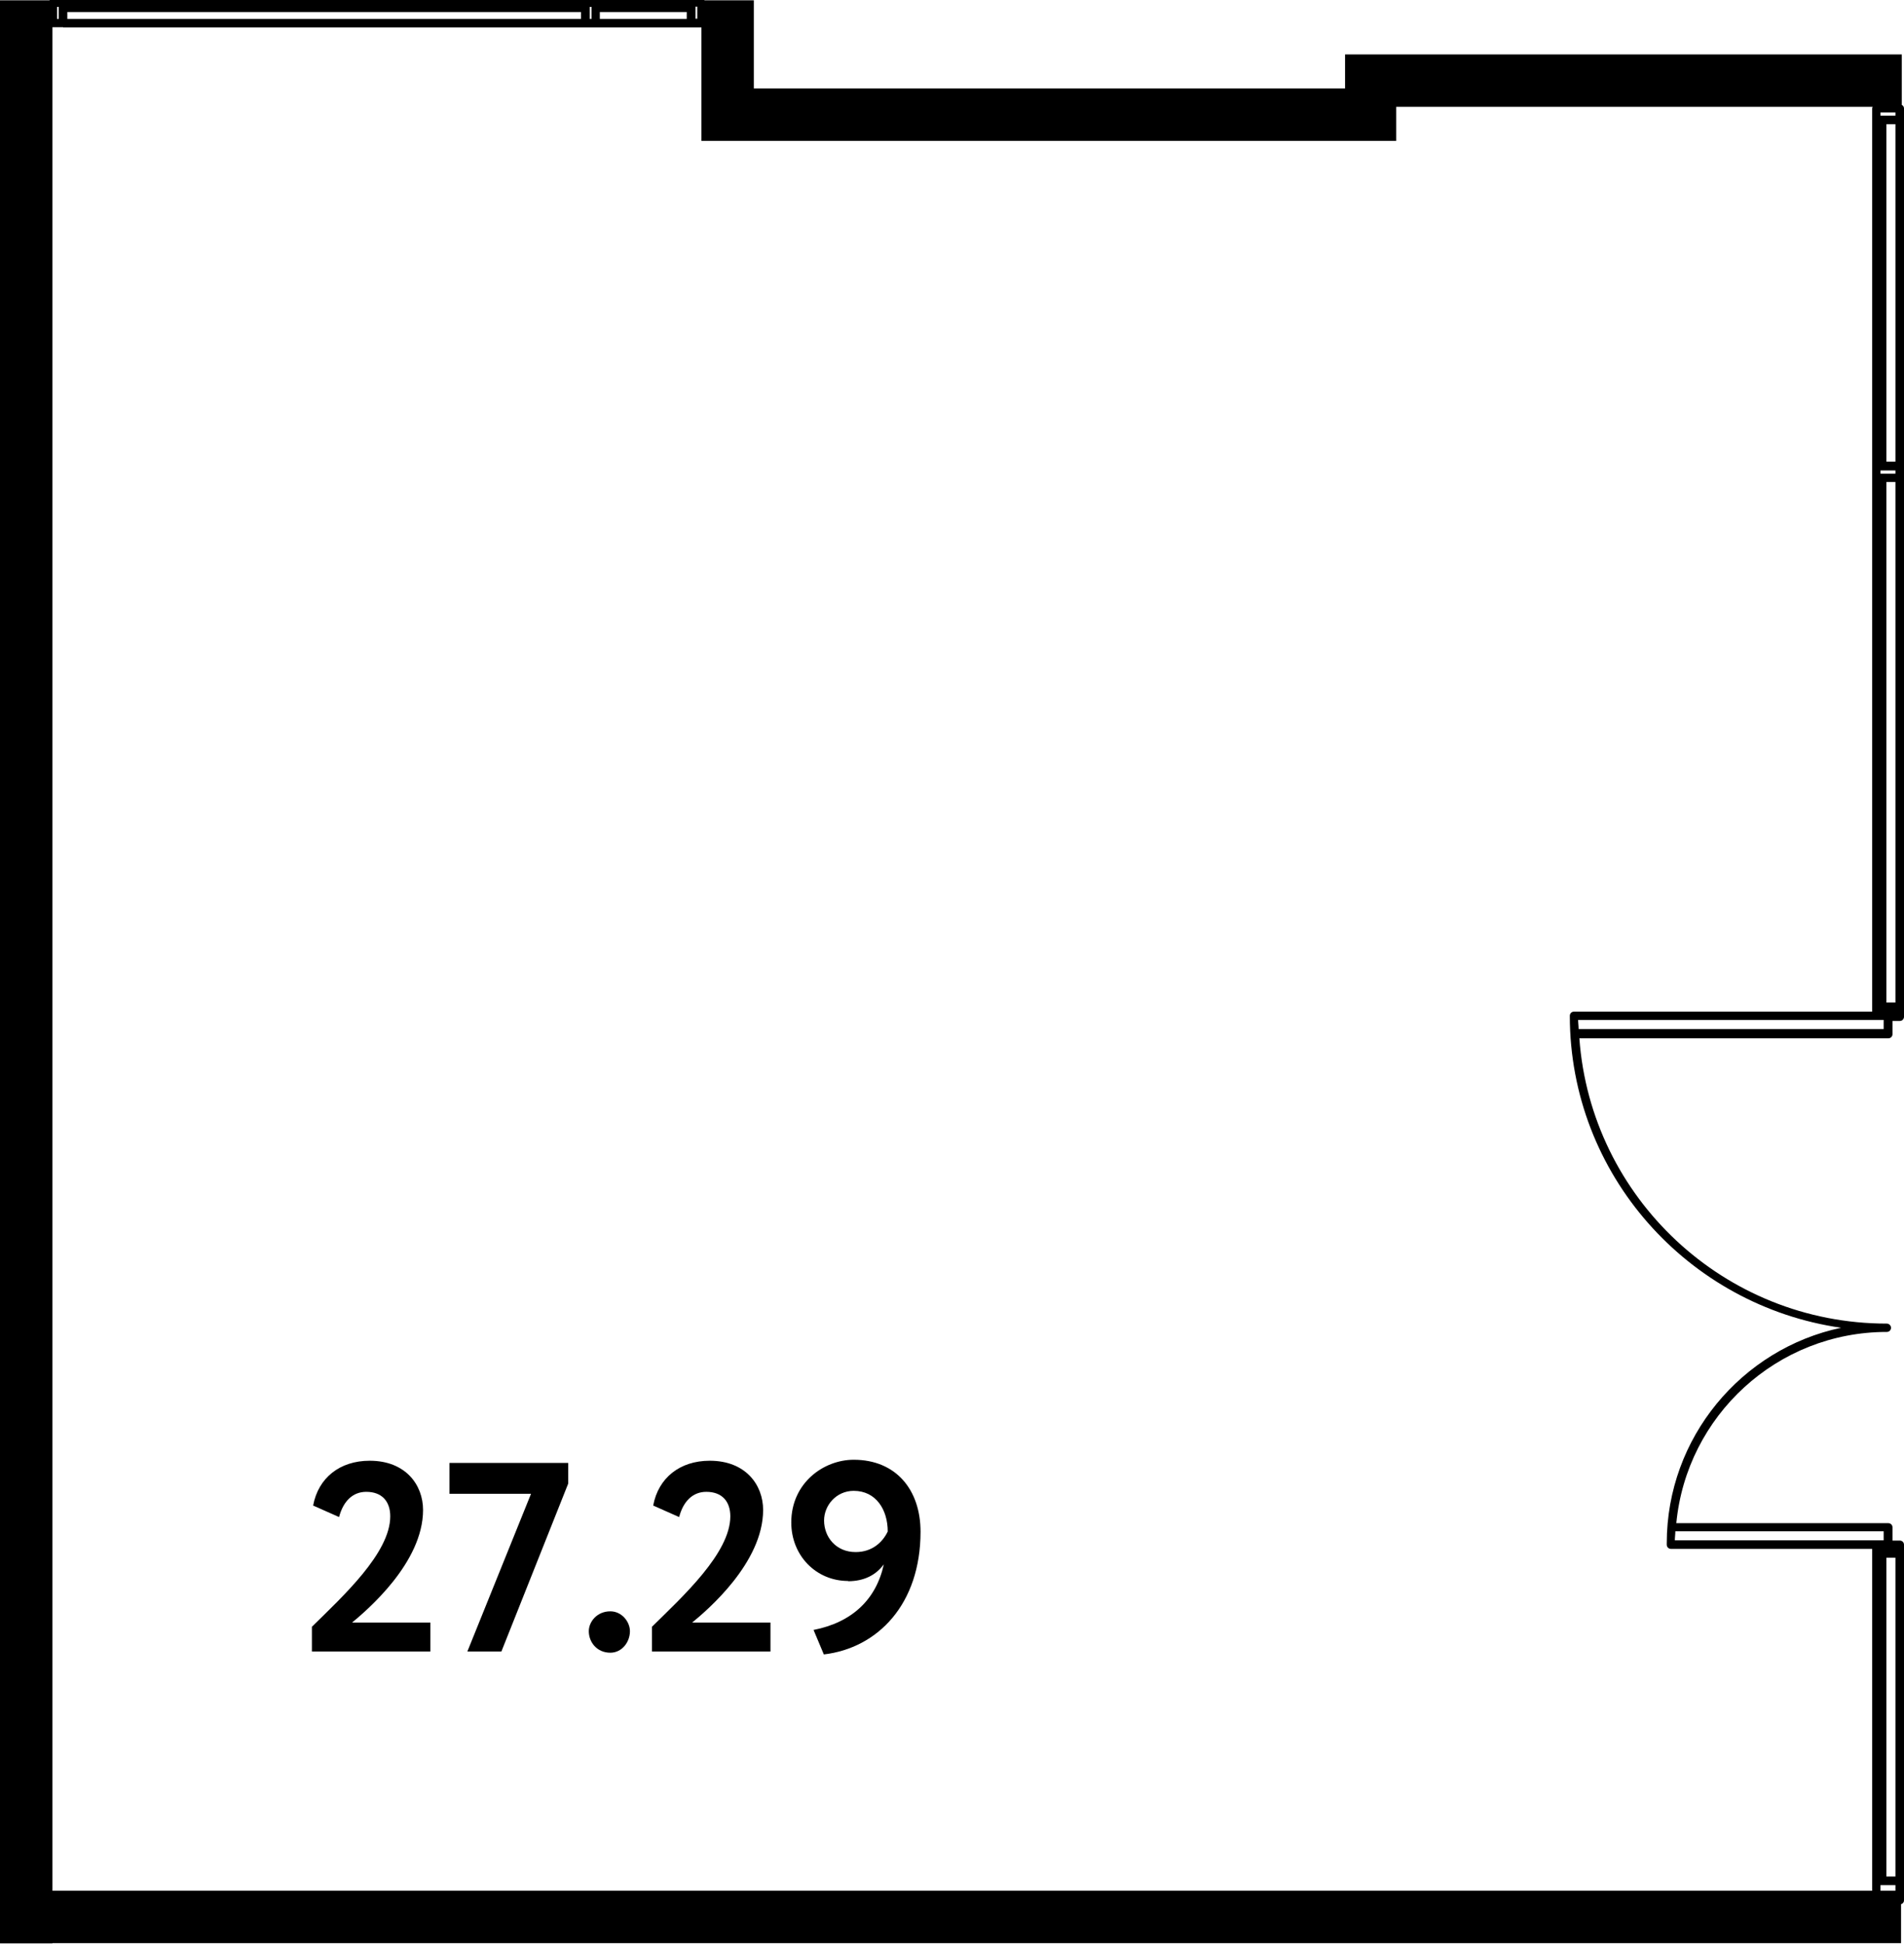 <?xml version="1.0" encoding="UTF-8"?>
<svg xmlns="http://www.w3.org/2000/svg" id="_планировкм" data-name="планировкм" viewBox="0 0 77.77 79.35" width="1260" height="1286">
  <path d="M17.58,66.25h-3.2c.6-.5,2.9-2.44,2.9-4.6,0-1.02-.71-2.01-2.18-2.01-1.22,0-2.1.7-2.31,1.83l1.06.47c.17-.65.56-1.03,1.11-1.03.64,0,.98.39.98,1,0,1.5-1.95,3.28-3.2,4.51v1.01h4.84v-1.18Z"/>
  <polygon points="19.09 67.43 20.48 67.43 23.21 60.57 23.21 59.73 18.36 59.73 18.36 60.99 21.69 60.99 19.09 67.43"/>
  <path d="M24.93,67.48c.47,0,.8-.43.8-.88,0-.38-.33-.81-.8-.81-.55,0-.88.43-.88.81,0,.45.33.88.88.88Z"/>
  <path d="M31.47,66.25h-3.2c.61-.5,2.9-2.44,2.9-4.6,0-1.02-.71-2.01-2.18-2.01-1.22,0-2.1.7-2.31,1.83l1.06.47c.17-.65.56-1.03,1.11-1.03.64,0,.98.39.98,1,0,1.5-1.95,3.28-3.2,4.51v1.01h4.84v-1.18Z"/>
  <path d="M34.64,64.56c.65,0,1.14-.25,1.46-.69-.31,1.43-1.29,2.37-2.87,2.68l.42,1c2.2-.26,3.95-2.05,3.95-5.01,0-1.72-1.01-2.94-2.73-2.94-1.23,0-2.55.95-2.55,2.56,0,1.36,1.02,2.39,2.32,2.39ZM34.87,60.87c.92,0,1.39.78,1.39,1.66-.2.42-.62.84-1.31.84-.81,0-1.29-.62-1.29-1.29,0-.62.5-1.21,1.21-1.21Z"/>
  <path d="M2.14,79.34h75.51s0-1.59,0-1.59c.07-.02.12-.08.12-.15v-14.53c0-.1-.08-.17-.17-.17h-.3v-.54c0-.1-.08-.17-.17-.17h-8.66c.42-4.38,4.11-7.81,8.6-7.81.1,0,.17-.08.17-.17s-.08-.17-.17-.17c-6.65,0-12.09-5.15-12.56-11.65h12.62c.1,0,.17-.08.17-.17v-.54h.3c.1,0,.17-.08.17-.17V4.41c0-.06-.04-.11-.09-.14v-2.06h-22.74s0,1.39,0,1.39h-24.15s0-3.6,0-3.6h-2.01s-.08-.08-.14-.08H2.16c-.06,0-.1.04-.14.08H0v79.35h2.14ZM77.42,76.62h-.37v-13.02h.37v13.02ZM76.81,76.97h.61v.23h-.61v-.23ZM76.94,62.52v.37h-8.53c0-.12.02-.25.02-.37h8.51ZM76.94,42.01h-12.46c0-.12-.02-.25-.02-.37h12.48v.37ZM76.88,19.33h-.07v-.13h.61v.13h-.54ZM77.05,18.85V5.06h.37v13.78h-.37ZM77.42,4.71h-.61v-.13h.61v.13ZM77.05,19.67h.37v21.26h-.37v-21.26ZM24.5.76v-.28h3.55v.28h-3.55ZM28.41.3v-.04h.07v.49h-.07v-.46ZM24.16.3v.46h-.07v-.49h.07v.04ZM7.41.76H2.75v-.28h20.98v.28H7.41ZM2.33.27h.07v.49h-.07v-.49ZM2.58,1.11h26.07v2.49h0v2.14h28.38s0-1.39,0-1.39h19.46s-.02.04-.02.06v36.89h-12.18c-.1,0-.17.08-.17.17,0,6.48,4.83,11.84,11.08,12.74-4.06.86-7.12,4.48-7.12,8.8v.06c0,.1.08.17.17.17h8.22v13.96H2.14V1.1s.01,0,.02,0h.42Z"/>
</svg>
